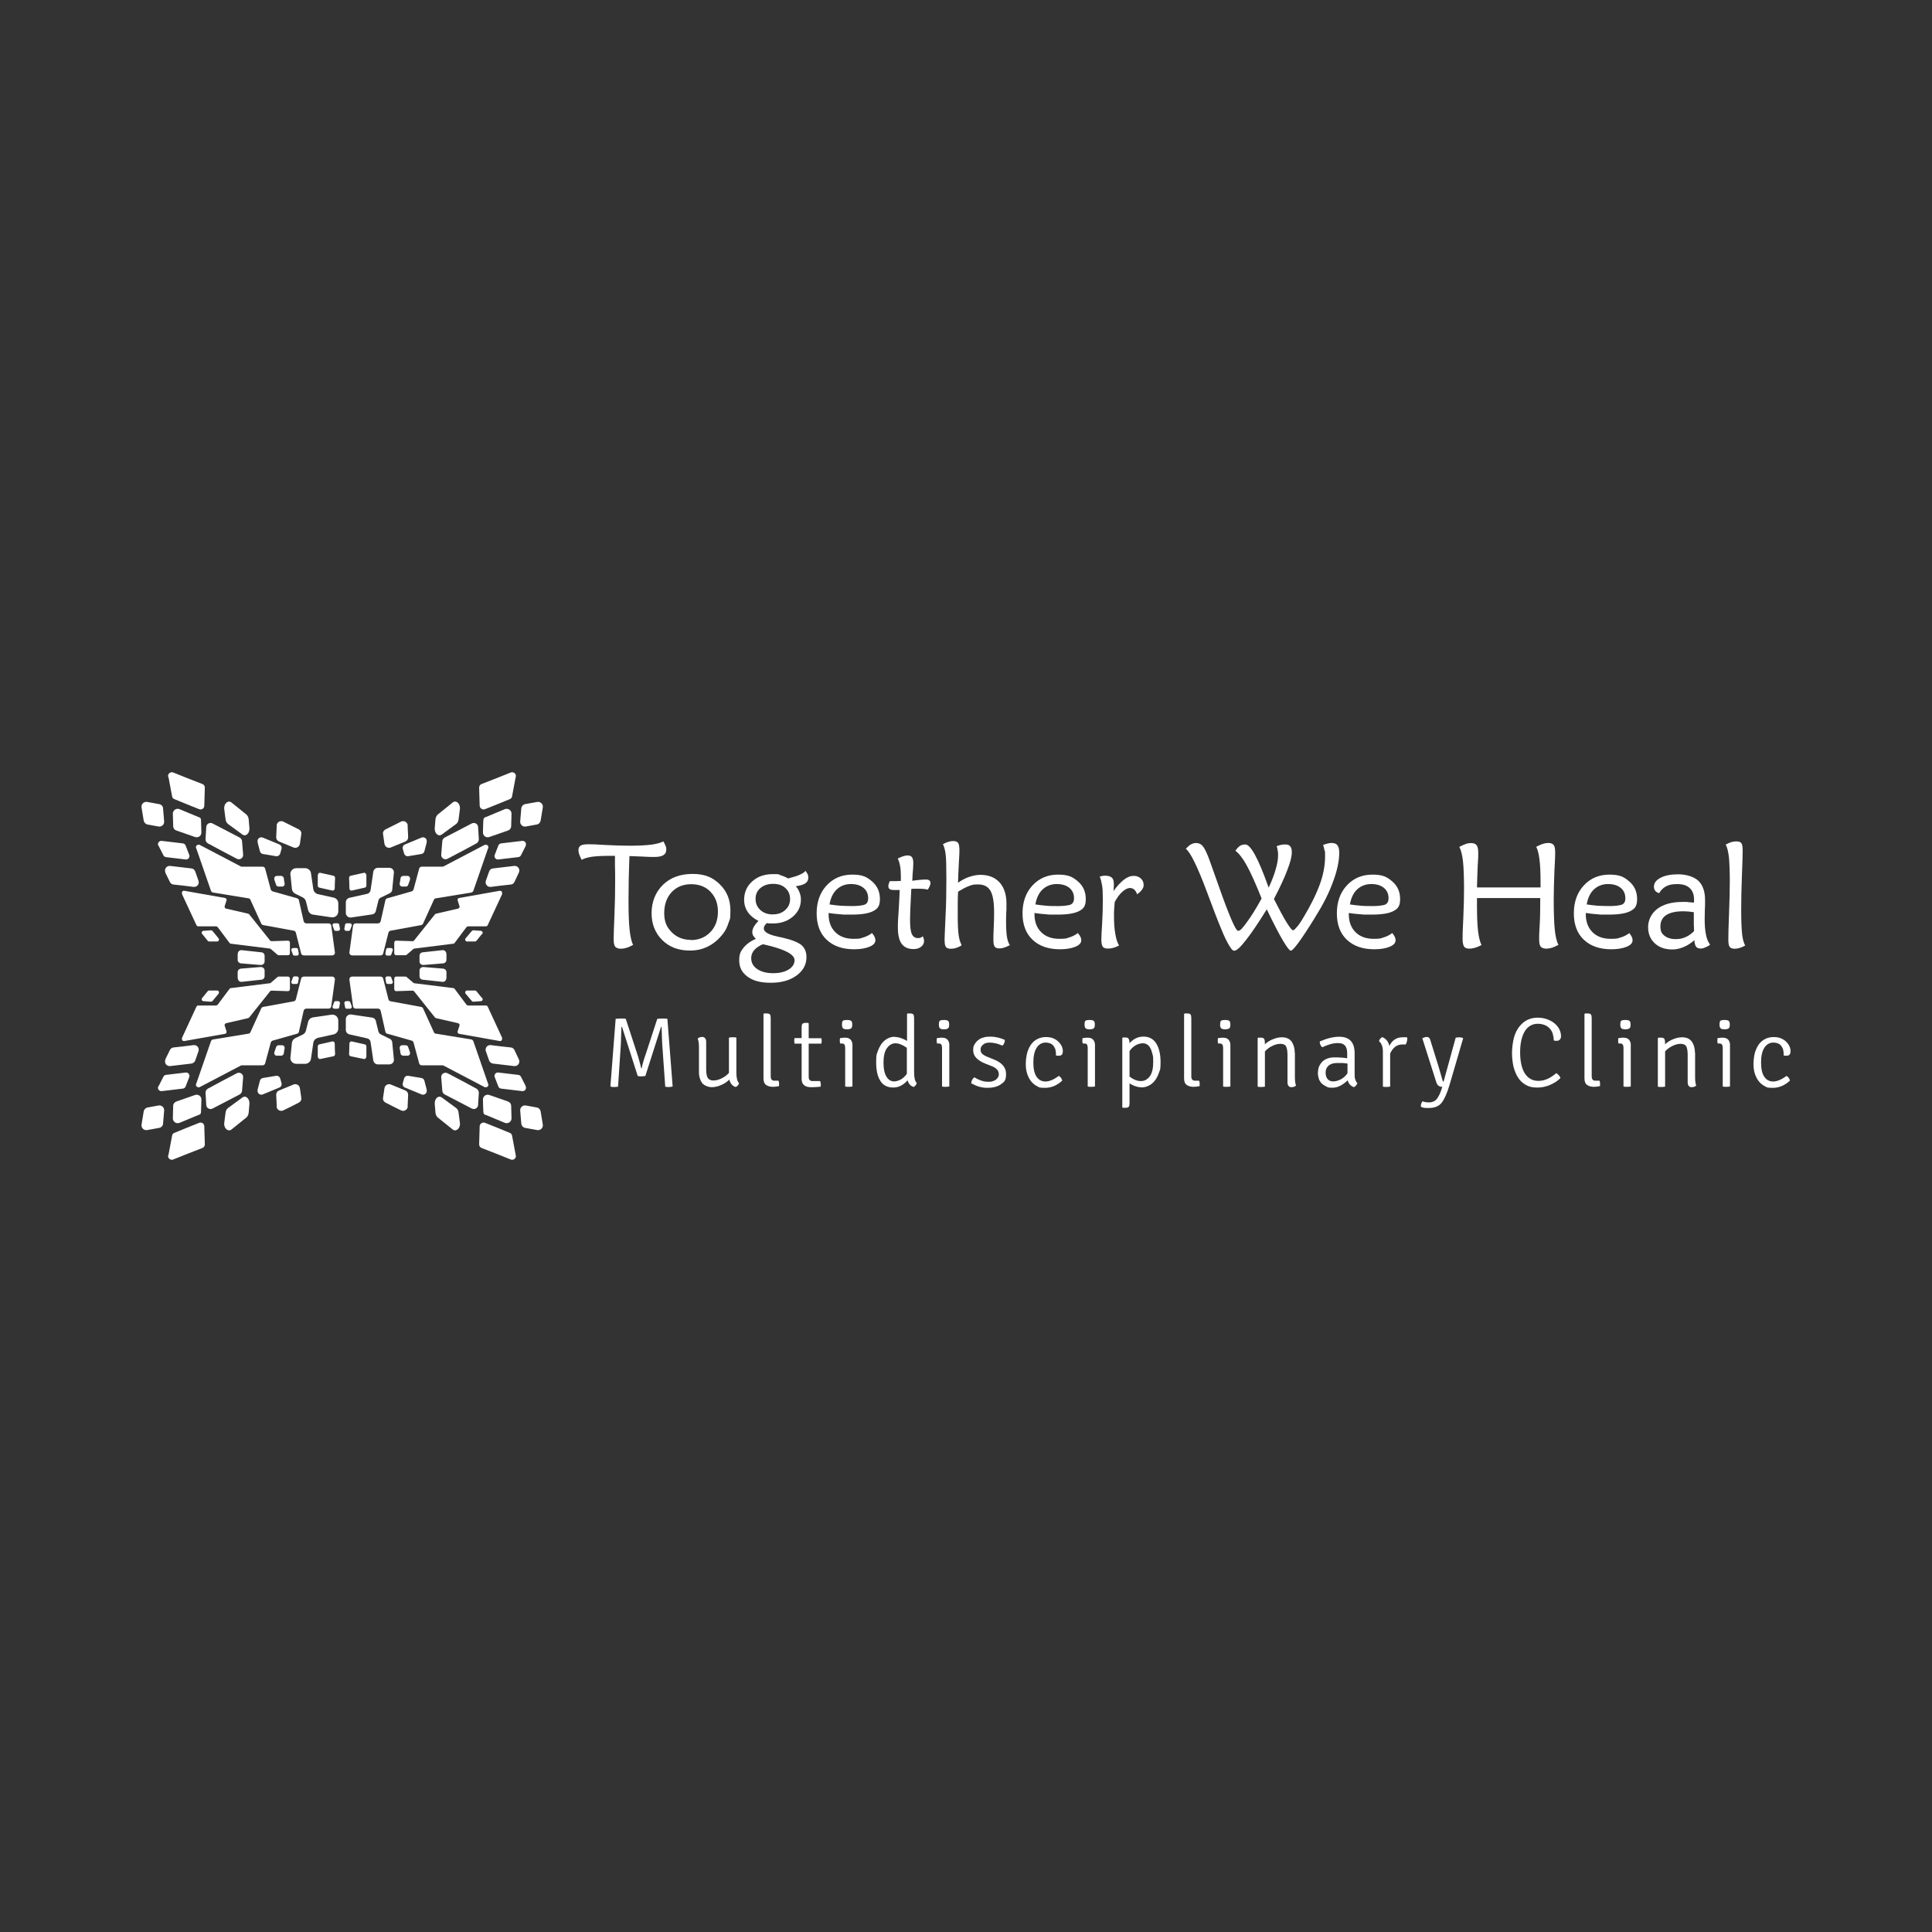 <?xml version="1.0" encoding="UTF-8"?> <svg xmlns="http://www.w3.org/2000/svg" id="Layer_1" data-name="Layer 1" viewBox="0 0 500 500"><rect x="0" y="0" width="500" height="500" fill="#333333" stroke="none"/><defs><style> .cls-1 { fill: #fff; } .cls-2 { isolation: isolate; } </style></defs><g><path class="cls-1" d="M50.8,219.57l3.79,10.95c.09.23.28.42.56.47l9.17,1.5c.23,0,.42.19.51.42l2.76,6.08c.09.19.28.37.51.42l7.91,1.45c.28.05.47.23.56.51l1.36,5.38c.09.33.37.51.7.51h7.34c.42,0,.75-.37.7-.8l-.94-6.88c-.05-.37-.33-.61-.7-.61h-5.75c-.33,0-.61-.23-.7-.56l-1.22-5.43c-.05-.23-.23-.47-.51-.51l-6.27-1.78c-.23-.05-.42-.28-.51-.51l-1.45-5.38c-.09-.33-.37-.51-.7-.51h-5.33c-.09,0-.23,0-.33-.09l-10.53-5.52c-.56-.28-1.22.23-.98.84h0l.05.05Z"></path><path class="cls-1" d="M53.38,214.05l-.19,3.13c0,.42.19.84.61,1.08,2.48,1.36,4.96,2.67,7.48,3.98.8.42,1.73-.19,1.64-1.08-.09-1.17-.19-2.29-.28-3.46,0-.37-.28-.75-.61-.94-2.34-1.22-4.68-2.43-7.02-3.65-.7-.37-1.59.09-1.64.94h0Z"></path><path class="cls-1" d="M43.6,201.09l.94,5.01c.05.33.28.61.56.7,2.15.89,4.3,1.78,6.46,2.62.61.23,1.31-.19,1.31-.89.05-1.54.09-3.13.14-4.68,0-.42-.23-.8-.61-.94-2.53-.98-5.05-1.96-7.58-2.99-.7-.28-1.45.33-1.31,1.08h0l.09.09Z"></path><path class="cls-1" d="M71.62,213.68l-.14,2.99c0,.51.28.94.75,1.12,1.26.51,2.48,1.03,3.74,1.54.7.28,1.5-.14,1.64-.94.14-.84.23-1.68.37-2.53.09-.51-.19-.98-.65-1.22-1.36-.65-2.67-1.36-4.02-2.01-.75-.37-1.68.14-1.73,1.03h.05Z"></path><path class="cls-1" d="M75.17,226.35l.37,3.7c.05.51.37.98.84,1.22l1.96.98c.42.19.7.56.84,1.03l.56,2.25c.14.61.65,1.08,1.26,1.17l4.77.7c.94.14,1.78-.56,1.78-1.54v-2.06c0-.75-.51-1.36-1.22-1.5l-4.02-.89c-.61-.14-1.12-.65-1.22-1.26l-.61-4.16c-.09-.75-.75-1.31-1.54-1.31h-2.25c-.94,0-1.64.8-1.54,1.68h0Z"></path><path class="cls-1" d="M66.66,217.98l.61,2.34c.09.37.42.65.8.7l3.37.56c.47.09.94-.23,1.08-.7l.33-1.17c.14-.47-.09-.98-.56-1.17l-4.3-1.78c-.75-.28-1.5.37-1.31,1.12h0v.09Z"></path><path class="cls-1" d="M47.06,231.31l3.79,8.14c.09.19.28.28.47.28h4.58c.14,0,.33.09.42.19l3.09,4.12c.09.09.19.19.33.19l10.1,1.26c.09,0,.19.05.28.14l1.68,1.45c.09.09.19.14.33.14h2.39c.28,0,.51-.23.51-.51v-2.76c0-.28-.23-.51-.51-.51l-4.21.14c-.14,0-.33-.05-.42-.19l-5.38-6.74c-.05-.09-.19-.14-.28-.19l-5.71-1.31c-.28-.05-.47-.37-.37-.65l.47-1.45c.09-.28-.09-.61-.37-.65l-10.57-1.87c-.42-.05-.7.33-.56.7h0l-.05.09Z"></path><path class="cls-1" d="M82.24,226.45v2.76c0,.28.19.47.42.51l3.32.75c.33.09.65-.19.65-.51,0-.94.05-1.82.09-2.76,0-.28-.19-.51-.42-.56l-3.37-.75c-.33-.09-.65.19-.65.51h0l-.05.05Z"></path><path class="cls-1" d="M36.63,208.95c.19,1.12.37,2.25.56,3.41.09.51.51.94,1.03,1.03.94.19,1.87.33,2.81.51.8.14,1.54-.51,1.45-1.36-.09-1.12-.19-2.2-.28-3.32,0-.56-.47-1.03-1.03-1.12l-3.09-.56c-.84-.14-1.59.56-1.45,1.45v-.05Z"></path><path class="cls-1" d="M58.05,209.47c.09.89.23,1.73.33,2.57.05.51.28.94.65,1.22,1.22.89,2.48,1.82,3.7,2.71.89.65,1.92-.33,1.82-1.68-.05-.75-.14-1.5-.19-2.25-.05-.51-.28-.98-.61-1.26-1.26-1.03-2.57-2.06-3.84-3.09-.89-.75-2.06.33-1.87,1.73h0v.05Z"></path><path class="cls-1" d="M45.66,214.94c1.59.56,3.18,1.12,4.82,1.68.84.28,1.68-.33,1.64-1.22,0-.98-.09-1.92-.09-2.9s-.33-.89-.75-1.08c-1.59-.65-3.23-1.36-4.82-2.01-.84-.33-1.73.28-1.73,1.17l.09,3.23c0,.51.33.98.84,1.12h0Z"></path><path class="cls-1" d="M42.76,225.79l1.22,2.48c.19.37.51.61.94.65,1.73.19,3.46.37,5.19.61.89.09,1.54-.75,1.26-1.59-.28-.8-.56-1.59-.84-2.39-.14-.42-.51-.75-.98-.8-1.82-.23-3.7-.42-5.52-.65-.94-.09-1.59.84-1.22,1.68h-.05Z"></path><path class="cls-1" d="M41.03,218.87c.42.84.84,1.68,1.26,2.48.14.28.37.42.65.47,1.73.19,3.41.42,5.1.61.65.09,1.17-.56.94-1.17-.33-.8-.61-1.64-.94-2.43-.09-.28-.37-.51-.7-.56-1.82-.23-3.65-.42-5.47-.65-.7-.09-1.22.65-.89,1.26h.05Z"></path><path class="cls-1" d="M52.35,241.74c.47.56.94,1.17,1.4,1.73.09.09.23.19.37.19h2.06c.42,0,.65-.51.37-.84l-1.54-1.87c-.09-.14-.28-.19-.42-.19-.65.05-1.26.09-1.92.14-.42,0-.61.51-.37.8h0l.05.05Z"></path><path class="cls-1" d="M70.96,227.57l.51,1.45c.09.28.33.42.61.42h.94c.42,0,.7-.37.65-.75-.09-.47-.19-.94-.23-1.45-.05-.28-.33-.51-.61-.56h-1.17c-.47,0-.8.42-.65.89h-.05Z"></path><path class="cls-1" d="M75.41,245.95l.37,1.03c.05.19.23.33.42.33h.65c.28,0,.51-.28.47-.56-.05-.33-.14-.7-.19-1.03,0-.23-.23-.37-.42-.37h-.84c-.33,0-.56.33-.47.61h0Z"></path><path class="cls-1" d="M86.07,239.55l.37,1.03c.05.19.23.33.42.33h.65c.28,0,.51-.28.47-.56-.05-.33-.14-.7-.19-1.03,0-.23-.23-.37-.42-.37h-.84c-.33,0-.56.33-.47.61h0Z"></path><path class="cls-1" d="M61.51,246.75v1.68c0,.47.37.84.84.89l5.15.42c.51,0,.98-.37.98-.89v-1.5c0-.47-.33-.84-.8-.89l-5.15-.56c-.51-.05-.98.37-.98.89h0l-.05-.05Z"></path><g><path class="cls-1" d="M126.3,219.57l-3.79,10.95c-.09.23-.28.42-.56.47l-9.17,1.5c-.23,0-.42.19-.51.42l-2.76,6.08c-.09.19-.28.37-.51.42l-7.91,1.45c-.28.05-.47.23-.56.51l-1.36,5.38c-.09.33-.37.51-.7.51h-7.34c-.42,0-.75-.37-.7-.8l.94-6.88c.05-.37.33-.61.7-.61h5.75c.33,0,.61-.23.7-.56l1.22-5.43c.05-.23.23-.47.51-.51l6.27-1.78c.23-.05.42-.28.51-.51l1.45-5.38c.09-.33.37-.51.7-.51h5.33c.09,0,.23,0,.33-.09l10.53-5.52c.56-.28,1.22.23.98.84h0l-.05.05Z"></path><path class="cls-1" d="M123.73,214.05l.19,3.13c0,.42-.19.84-.61,1.08-2.48,1.36-4.96,2.67-7.48,3.98-.8.42-1.73-.19-1.64-1.08.09-1.17.19-2.29.28-3.46,0-.37.28-.75.61-.94,2.34-1.22,4.68-2.43,7.02-3.65.7-.37,1.59.09,1.64.94h0Z"></path><path class="cls-1" d="M133.46,201.09l-.94,5.01c-.05.33-.28.61-.56.7-2.15.89-4.3,1.78-6.46,2.62-.61.23-1.31-.19-1.36-.89-.05-1.54-.09-3.13-.14-4.68,0-.42.23-.8.61-.94,2.53-.98,5.05-1.96,7.58-2.99.7-.28,1.45.33,1.31,1.08h0l-.05.09Z"></path><path class="cls-1" d="M105.49,213.68l.14,2.99c0,.51-.28.94-.75,1.12-1.26.51-2.48,1.03-3.74,1.54-.7.28-1.5-.14-1.64-.94-.14-.84-.23-1.68-.37-2.53-.09-.51.19-.98.65-1.22,1.36-.65,2.67-1.36,4.02-2.01.75-.37,1.68.14,1.73,1.03h-.05Z"></path><path class="cls-1" d="M101.93,225.93l-.42,4.3c0,.42-.28.75-.65.94l-2.29,1.12c-.33.14-.56.42-.65.8l-.65,2.67c-.09.47-.51.84-.98.89l-5.43.8c-.7.09-1.36-.47-1.36-1.17v-2.76c0-.56.37-1.03.94-1.17l4.58-1.03c.47-.09.84-.51.89-.98l.7-4.72c.09-.56.56-1.03,1.17-1.03h2.99c.7,0,1.26.61,1.17,1.31h0v.05Z"></path><path class="cls-1" d="M110.44,217.98l-.61,2.34c-.09.37-.42.65-.8.7l-3.37.56c-.47.09-.94-.23-1.08-.7l-.33-1.17c-.14-.47.09-.98.56-1.17l4.3-1.78c.75-.28,1.5.37,1.31,1.12h0v.09Z"></path><path class="cls-1" d="M130,231.31l-3.79,8.14c-.09.19-.28.28-.47.28h-4.58c-.14,0-.33.09-.42.19l-3.09,4.12c-.09.09-.19.19-.33.19l-10.1,1.26c-.09,0-.19.05-.28.14l-1.68,1.45c-.09.09-.19.14-.33.14h-2.39c-.28,0-.51-.23-.51-.51v-2.76c0-.28.23-.51.51-.51l4.21.14c.14,0,.33-.05.42-.19l5.38-6.74c.05-.09.19-.14.28-.19l5.71-1.31c.28-.05.47-.37.37-.65l-.47-1.45c-.09-.28.09-.61.37-.65l10.53-1.87c.42-.05.7.33.56.7h0l.09.09Z"></path><path class="cls-1" d="M94.82,226.45v2.76c0,.28-.19.47-.42.51l-3.32.75c-.33.09-.65-.19-.65-.51,0-.94-.05-1.82-.09-2.76,0-.28.19-.51.42-.56l3.37-.75c.33-.09.65.19.65.51h0l.05.05Z"></path><path class="cls-1" d="M140.48,208.95c-.19,1.12-.37,2.25-.56,3.41-.09.51-.47.94-1.03,1.03-.94.19-1.87.33-2.81.51-.8.14-1.54-.51-1.45-1.36.09-1.12.19-2.2.28-3.32.05-.56.47-1.03,1.03-1.12l3.09-.56c.84-.14,1.59.56,1.45,1.45h0v-.05Z"></path><path class="cls-1" d="M119.01,209.47c-.09.89-.23,1.73-.33,2.57-.05.51-.28.94-.65,1.22-1.22.89-2.48,1.82-3.7,2.71-.89.65-1.92-.33-1.82-1.68.05-.75.14-1.5.19-2.25.05-.51.28-.98.61-1.26,1.26-1.03,2.57-2.06,3.84-3.09.89-.75,2.06.33,1.87,1.73h0v.05Z"></path><path class="cls-1" d="M131.45,214.94c-1.59.56-3.23,1.12-4.82,1.68-.84.28-1.68-.33-1.64-1.22,0-.98.05-1.92.09-2.9s.33-.89.75-1.08c1.59-.65,3.23-1.36,4.82-2.01.84-.33,1.73.28,1.73,1.17l-.09,3.23c0,.51-.33.98-.84,1.12h0Z"></path><path class="cls-1" d="M134.3,225.79l-1.17,2.48c-.19.37-.51.61-.94.65-1.73.19-3.46.37-5.19.61-.89.09-1.54-.75-1.26-1.59.28-.8.56-1.59.84-2.39.14-.42.51-.75.98-.8,1.82-.23,3.7-.42,5.52-.65.94-.09,1.59.84,1.22,1.68h0Z"></path><path class="cls-1" d="M136.08,218.87l-1.26,2.48c-.14.28-.37.42-.7.47-1.68.19-3.41.42-5.15.61-.65.09-1.17-.56-.94-1.17.33-.8.61-1.64.94-2.43.09-.28.37-.51.7-.56,1.82-.23,3.65-.42,5.47-.65.7-.09,1.22.65.89,1.26h.05Z"></path><path class="cls-1" d="M124.71,241.74c-.47.56-.94,1.17-1.4,1.73-.09.09-.23.19-.37.19h-2.06c-.42,0-.65-.51-.37-.84l1.59-1.87c.09-.14.28-.19.42-.19.65.05,1.26.09,1.92.14.42,0,.61.51.37.8h0l-.09.05Z"></path><path class="cls-1" d="M106.14,227.57l-.51,1.45c-.09.28-.33.42-.61.42h-.94c-.42,0-.7-.37-.65-.75.09-.47.19-.94.23-1.45.05-.28.33-.51.61-.56h1.17c.47,0,.8.42.65.89h.05Z"></path><path class="cls-1" d="M101.65,245.95l-.37,1.03c-.05.19-.23.33-.42.33h-.65c-.28,0-.51-.28-.47-.56.05-.33.14-.7.19-1.03,0-.23.23-.37.42-.37h.84c.33,0,.56.33.47.61h0Z"></path><path class="cls-1" d="M91.03,239.55l-.37,1.03c-.05.19-.23.33-.42.33h-.65c-.28,0-.51-.28-.47-.56.05-.33.14-.7.19-1.03,0-.23.23-.37.42-.37h.84c.33,0,.56.33.47.61h0Z"></path><path class="cls-1" d="M115.54,246.75v1.68c0,.47-.37.84-.84.89l-5.15.42c-.51,0-.98-.37-.98-.89v-1.5c0-.47.33-.84.8-.89l5.15-.56c.51-.05.98.37.98.89h0l.05-.05Z"></path></g><g><path class="cls-1" d="M50.8,280.43l3.79-10.95c.09-.23.28-.42.56-.47l9.17-1.5c.23,0,.42-.19.51-.42l2.76-6.08c.09-.23.28-.37.51-.42l7.91-1.45c.28-.05.47-.23.56-.51l1.36-5.38c.09-.33.37-.51.7-.51h7.34c.42,0,.75.37.7.8l-.94,6.88c-.05.37-.33.61-.7.61h-5.75c-.33,0-.61.23-.7.56l-1.22,5.43c-.05.23-.23.47-.51.51l-6.27,1.78c-.23.05-.42.23-.51.51l-1.45,5.38c-.09.33-.37.51-.7.51h-5.33c-.09,0-.23,0-.33.09l-10.53,5.52c-.56.28-1.22-.23-.98-.84h0l.05-.05Z"></path><path class="cls-1" d="M53.38,285.95l-.19-3.13c0-.42.19-.84.61-1.08,2.48-1.36,4.96-2.67,7.48-3.98.8-.42,1.73.19,1.64,1.08-.09,1.17-.19,2.29-.28,3.46,0,.37-.28.75-.61.94-2.34,1.22-4.68,2.43-7.02,3.65-.7.37-1.59-.09-1.64-.94h0Z"></path><path class="cls-1" d="M43.6,298.91l.94-5.01c.05-.33.28-.61.56-.7,2.15-.89,4.3-1.78,6.46-2.62.61-.23,1.31.19,1.31.89.05,1.54.09,3.13.14,4.68,0,.42-.23.8-.61.94-2.53.98-5.05,1.96-7.58,2.99-.7.28-1.45-.33-1.31-1.08h0l.09-.09Z"></path><path class="cls-1" d="M71.62,286.32l-.14-2.99c0-.51.28-.94.75-1.12,1.26-.51,2.48-1.03,3.74-1.54.7-.28,1.5.14,1.64.94.14.84.23,1.68.37,2.53.09.51-.19.98-.65,1.22-1.36.7-2.67,1.36-4.02,2.01-.75.37-1.68-.14-1.73-1.03h.05Z"></path><path class="cls-1" d="M75.17,273.65l.37-3.74c.05-.51.37-.98.84-1.22l1.96-.94c.42-.19.7-.56.84-1.03l.56-2.25c.14-.61.65-1.08,1.26-1.17l4.77-.7c.94-.14,1.78.56,1.78,1.54v2.06c0,.7-.51,1.36-1.22,1.5l-4.02.89c-.61.14-1.12.65-1.22,1.26l-.61,4.16c-.09.75-.75,1.31-1.54,1.31h-2.25c-.94,0-1.64-.8-1.54-1.68h0Z"></path><path class="cls-1" d="M66.66,282.02l.61-2.34c.09-.37.42-.65.8-.7l3.37-.56c.47-.09.94.23,1.08.7l.33,1.17c.14.47-.09.98-.56,1.17l-4.3,1.78c-.75.28-1.5-.37-1.31-1.17h0v-.05Z"></path><path class="cls-1" d="M47.06,268.69l3.79-8.19c.09-.19.28-.28.47-.28h4.58c.14,0,.33-.09.42-.19l3.09-4.12c.09-.09.19-.19.33-.19l10.1-1.26c.09,0,.19-.05.28-.14l1.68-1.45c.09-.09.19-.14.33-.14h2.39c.28,0,.51.23.51.51v2.76c0,.28-.23.51-.51.51l-4.21-.14c-.14,0-.33.05-.42.19l-5.38,6.74c-.05.09-.19.14-.28.19l-5.71,1.31c-.28.05-.47.37-.37.65l.47,1.45c.09.28-.09.61-.37.65l-10.57,1.87c-.42.05-.7-.33-.56-.7h0l-.05-.05Z"></path><path class="cls-1" d="M82.24,273.55v-2.76c0-.23.19-.47.42-.51l3.32-.75c.33-.09.65.19.65.51,0,.94.05,1.82.09,2.76,0,.28-.19.51-.42.56l-3.37.7c-.33.09-.65-.19-.65-.51h-.05Z"></path><path class="cls-1" d="M36.63,291.05c.19-1.12.37-2.25.56-3.41.09-.51.51-.94,1.03-1.03.94-.19,1.87-.33,2.81-.51.8-.14,1.54.51,1.45,1.36-.09,1.12-.19,2.2-.28,3.32,0,.56-.47,1.03-1.03,1.12l-3.09.56c-.84.14-1.59-.56-1.45-1.45h0v.05Z"></path><path class="cls-1" d="M58.05,290.53c.09-.89.23-1.73.33-2.57.05-.51.28-.94.65-1.22,1.22-.89,2.48-1.82,3.7-2.71.89-.65,1.92.33,1.82,1.68-.05.75-.14,1.5-.19,2.25-.05.51-.28.98-.61,1.26-1.26,1.03-2.57,2.06-3.84,3.09-.89.7-2.06-.33-1.87-1.73h0v-.05Z"></path><path class="cls-1" d="M45.66,285.06c1.59-.56,3.18-1.12,4.82-1.68.84-.28,1.68.33,1.64,1.22,0,.98-.09,1.92-.09,2.9s-.33.94-.75,1.08c-1.59.65-3.23,1.36-4.82,2.01-.84.33-1.73-.28-1.73-1.17l.09-3.23c0-.51.33-.94.84-1.12h0Z"></path><path class="cls-1" d="M42.76,274.21l1.22-2.48c.19-.37.51-.61.94-.65,1.73-.19,3.46-.37,5.19-.61.89-.09,1.54.75,1.26,1.59-.28.8-.56,1.59-.84,2.39-.14.42-.51.7-.98.8-1.82.23-3.7.42-5.52.65-.94.09-1.59-.84-1.22-1.68h-.05Z"></path><path class="cls-1" d="M41.03,281.13c.42-.84.84-1.68,1.26-2.48.14-.28.37-.42.65-.47,1.73-.19,3.41-.42,5.1-.61.65-.09,1.17.56.94,1.17-.33.8-.61,1.64-.94,2.43-.09.28-.37.51-.7.56-1.82.23-3.65.42-5.47.65-.7.09-1.22-.65-.89-1.26h.05Z"></path><path class="cls-1" d="M52.35,258.26c.47-.56.94-1.17,1.4-1.73.09-.09.23-.19.37-.19h2.06c.42,0,.65.51.37.84l-1.54,1.87c-.09.14-.28.19-.42.19-.65-.05-1.26-.09-1.92-.14-.42,0-.61-.51-.37-.8h0l.05-.05Z"></path><path class="cls-1" d="M70.96,272.43l.51-1.45c.09-.28.33-.47.61-.47h.94c.42,0,.7.37.65.75-.09.47-.19.94-.23,1.4-.05.28-.33.51-.61.56h-1.17c-.47,0-.8-.42-.65-.89h0l-.05.09Z"></path><path class="cls-1" d="M75.41,254.05l.37-1.03c.05-.19.23-.33.42-.33h.65c.28,0,.51.28.47.56-.05.33-.14.7-.19,1.03,0,.23-.23.37-.42.37h-.84c-.33,0-.56-.33-.47-.61h0Z"></path><path class="cls-1" d="M86.07,260.45l.37-1.03c.05-.19.23-.33.42-.33h.65c.28,0,.51.28.47.56-.05.33-.14.7-.19,1.03,0,.23-.23.37-.42.37h-.84c-.33,0-.56-.33-.47-.61h0Z"></path><path class="cls-1" d="M61.51,253.25v-1.68c0-.47.37-.84.84-.89l5.15-.42c.51,0,.98.37.98.89v1.5c0,.47-.33.84-.8.89l-5.15.56c-.51.05-.98-.37-.98-.89h0l-.05.05Z"></path><g><path class="cls-1" d="M126.3,280.43l-3.79-10.95c-.09-.23-.28-.42-.56-.47l-9.17-1.5c-.23,0-.42-.19-.51-.42l-2.76-6.08c-.09-.23-.28-.37-.51-.42l-7.91-1.45c-.28-.05-.47-.23-.56-.51l-1.36-5.38c-.09-.33-.37-.51-.7-.51h-7.34c-.42,0-.75.37-.7.8l.94,6.88c.05.37.33.61.7.61h5.75c.33,0,.61.23.7.56l1.22,5.43c.05.23.23.47.51.51l6.27,1.78c.23.05.42.23.51.51l1.45,5.38c.09.33.37.51.7.51h5.33c.09,0,.23,0,.33.09l10.53,5.52c.56.28,1.22-.23.98-.84h0l-.05-.05Z"></path><path class="cls-1" d="M123.73,285.95l.19-3.13c0-.42-.19-.84-.61-1.08-2.48-1.36-4.96-2.67-7.48-3.98-.8-.42-1.73.19-1.64,1.08.09,1.17.19,2.29.28,3.46,0,.37.28.75.61.94,2.34,1.22,4.68,2.43,7.02,3.65.7.37,1.59-.09,1.64-.94h0Z"></path><path class="cls-1" d="M133.46,298.91l-.94-5.01c-.05-.33-.28-.61-.56-.7-2.15-.89-4.3-1.78-6.46-2.62-.61-.23-1.31.19-1.36.89-.05,1.54-.09,3.13-.14,4.68,0,.42.23.8.61.94,2.53.98,5.05,1.96,7.58,2.99.7.28,1.45-.33,1.31-1.08h0l-.05-.09Z"></path><path class="cls-1" d="M105.49,286.32l.14-2.99c0-.51-.28-.94-.75-1.12-1.26-.51-2.48-1.03-3.74-1.54-.7-.28-1.5.14-1.64.94-.14.84-.23,1.68-.37,2.53-.09.51.19.98.65,1.22,1.36.7,2.67,1.36,4.02,2.01.75.37,1.68-.14,1.73-1.03h-.05Z"></path><path class="cls-1" d="M101.93,274.07l-.42-4.3c0-.42-.28-.75-.65-.94l-2.29-1.12c-.33-.14-.56-.47-.65-.8l-.65-2.67c-.09-.47-.51-.84-.98-.89l-5.43-.8c-.7-.09-1.36.47-1.36,1.17v2.81c0,.56.37,1.03.94,1.17l4.58,1.03c.47.09.84.51.89.98l.7,4.72c.09.56.56,1.03,1.17,1.03h2.99c.7,0,1.26-.61,1.17-1.31h0v-.09Z"></path><path class="cls-1" d="M110.44,282.02l-.61-2.34c-.09-.37-.42-.65-.8-.7l-3.37-.56c-.47-.09-.94.23-1.08.7l-.33,1.17c-.14.47.09.98.56,1.17l4.3,1.78c.75.28,1.5-.37,1.31-1.17h0v-.05Z"></path><path class="cls-1" d="M130,268.69l-3.79-8.19c-.09-.19-.28-.28-.47-.28h-4.58c-.14,0-.33-.09-.42-.19l-3.09-4.12c-.09-.09-.19-.19-.33-.19l-10.1-1.26c-.09,0-.19-.05-.28-.14l-1.68-1.45c-.09-.09-.19-.14-.33-.14h-2.39c-.28,0-.51.23-.51.51v2.76c0,.28.23.51.51.51l4.21-.14c.14,0,.33.05.42.19l5.38,6.74c.05.09.19.14.28.19l5.71,1.31c.28.05.47.37.37.65l-.47,1.45c-.09.28.09.61.37.65l10.53,1.87c.42.05.7-.33.56-.7h0l.09-.05Z"></path><path class="cls-1" d="M94.82,273.55v-2.76c0-.23-.19-.47-.42-.51l-3.32-.75c-.33-.09-.65.19-.65.51,0,.94-.05,1.82-.09,2.76,0,.28.19.51.42.56l3.37.7c.33.09.65-.19.65-.51h.05Z"></path><path class="cls-1" d="M140.48,291.05c-.19-1.12-.37-2.25-.56-3.41-.09-.51-.47-.94-1.03-1.03-.94-.19-1.87-.33-2.81-.51-.8-.14-1.54.51-1.45,1.36.09,1.12.19,2.2.28,3.32.05.56.47,1.03,1.03,1.12l3.09.56c.84.14,1.59-.56,1.45-1.45h0v.05Z"></path><path class="cls-1" d="M119.01,290.53c-.09-.89-.23-1.73-.33-2.57-.05-.51-.28-.94-.65-1.22-1.22-.89-2.48-1.82-3.7-2.71-.89-.65-1.92.33-1.82,1.68.05.75.14,1.5.19,2.25.05.51.28.98.61,1.26,1.26,1.03,2.57,2.06,3.84,3.09.89.7,2.06-.33,1.87-1.73h0v-.05Z"></path><path class="cls-1" d="M131.45,285.06c-1.59-.56-3.23-1.12-4.82-1.68-.84-.28-1.68.33-1.64,1.22,0,.98.05,1.92.09,2.9s.33.94.75,1.08c1.59.65,3.23,1.36,4.82,2.01.84.33,1.73-.28,1.73-1.17l-.09-3.23c0-.51-.33-.94-.84-1.12h0Z"></path><path class="cls-1" d="M134.3,274.21l-1.17-2.48c-.19-.37-.51-.61-.94-.65-1.73-.19-3.46-.37-5.19-.61-.89-.09-1.54.75-1.26,1.59.28.8.56,1.59.84,2.39.14.42.51.7.98.8,1.82.23,3.7.42,5.52.65.94.09,1.59-.84,1.22-1.68h0Z"></path><path class="cls-1" d="M136.08,281.13l-1.26-2.48c-.14-.28-.37-.42-.7-.47-1.68-.19-3.41-.42-5.15-.61-.65-.09-1.17.56-.94,1.17.33.8.61,1.64.94,2.43.09.28.37.51.7.56,1.82.23,3.65.42,5.47.65.7.09,1.22-.65.89-1.26h.05Z"></path><path class="cls-1" d="M124.71,258.26c-.47-.56-.94-1.17-1.4-1.73-.09-.09-.23-.19-.37-.19h-2.06c-.42,0-.65.51-.37.84l1.59,1.87c.09.14.28.19.42.19.65-.05,1.26-.09,1.92-.14.42,0,.61-.51.37-.8h0l-.09-.05Z"></path><path class="cls-1" d="M106.14,272.43l-.51-1.45c-.09-.28-.33-.47-.61-.47h-.94c-.42,0-.7.37-.65.75.09.47.19.94.23,1.4.05.28.33.51.61.56h1.17c.47,0,.8-.42.65-.89h0l.05.09Z"></path><path class="cls-1" d="M101.65,254.05l-.37-1.03c-.05-.19-.23-.33-.42-.33h-.65c-.28,0-.51.28-.47.56.05.33.14.7.19,1.03,0,.23.23.37.42.37h.84c.33,0,.56-.33.47-.61h0Z"></path><path class="cls-1" d="M91.03,260.45l-.37-1.03c-.05-.19-.23-.33-.42-.33h-.65c-.28,0-.51.28-.47.56.05.33.14.7.19,1.03,0,.23.23.37.42.37h.84c.33,0,.56-.33.47-.61h0Z"></path><path class="cls-1" d="M115.54,253.25v-1.68c0-.47-.37-.84-.84-.89l-5.15-.42c-.51,0-.98.37-.98.89v1.5c0,.47.33.84.8.89l5.15.56c.51.05.98-.37.98-.89h0l.05.05Z"></path></g></g></g><g><g class="cls-2"><g class="cls-2"><path class="cls-1" d="M163.82,244.55c-.61.33-1.17.61-1.73.75-.56.19-1.08.23-1.54.23s-1.08-.19-1.36-.56-.37-1.03-.37-2.01.05-2.62.19-5.89.19-6.22.19-8.84,0-2.11-.05-4.26v-2.48h-1.45c-1.87,0-3.37.09-4.49.23-1.12.19-2.01.42-2.67.8-.28-.56-.51-1.03-.65-1.45-.14-.42-.19-.75-.19-1.03,0-.56.19-.98.61-1.22.37-.23,1.08-.33,2.06-.33s1.96.05,4.35.19,4.54.19,6.41.19,4.12-.09,5.47-.28c1.36-.19,2.39-.47,3.09-.84.23.42.42.8.56,1.12.14.33.19.65.19.94,0,.7-.23,1.17-.75,1.5s-1.31.47-2.34.47-1.36,0-2.85-.09c-1.5-.05-2.71-.09-3.6-.14-.09,2.2-.14,4.3-.19,6.27,0,1.96-.05,3.74-.05,5.38,0,3.13.09,5.61.28,7.44.19,1.78.51,3.13.94,3.98l-.05-.05Z"></path><path class="cls-1" d="M178.55,246c-2.95,0-5.33-.89-7.16-2.71-1.82-1.82-2.76-4.12-2.76-6.97s.98-5.43,2.95-7.34,4.54-2.81,7.67-2.81,5.19.89,7.02,2.67,2.76,4.02,2.76,6.78-.19,2.2-.51,3.27-.8,2.01-1.4,2.76c-1.12,1.45-2.39,2.53-3.84,3.27s-2.99,1.08-4.72,1.08h0ZM178.79,243.29c2.06,0,3.74-.7,5.05-2.06s1.96-3.13,1.96-5.29-.65-3.79-1.92-5.15c-1.26-1.31-2.95-1.96-5.01-1.96s-3.79.7-5.05,2.06c-1.26,1.36-1.92,3.18-1.92,5.43s.65,3.65,1.96,4.96c1.31,1.31,2.95,1.96,4.96,1.96l-.05.05Z"></path><path class="cls-1" d="M196.28,238.33c-1.22-.61-2.15-1.4-2.76-2.29-.61-.94-.94-1.96-.94-3.18,0-1.92.7-3.51,2.11-4.77s3.18-1.87,5.38-1.87,1.26.09,1.92.28c.65.19,1.31.47,2.01.84,1.4-.37,2.48-.7,3.13-1.03.7-.33,1.12-.61,1.31-.94.23.28.42.56.56.84.14.28.19.61.19.89,0,.65-.23,1.12-.75,1.5-.47.33-1.31.61-2.48.75.47.56.8,1.12.98,1.68.23.56.33,1.17.33,1.78,0,1.78-.7,3.23-2.06,4.4s-3.09,1.78-5.15,1.78-.51,0-.8,0-.56-.05-.84-.09c-.23.23-.42.47-.56.7-.14.23-.19.47-.19.7,0,.89,1.22,1.59,3.65,2.11.56.14,1.03.23,1.31.28,2.39.56,3.98,1.22,4.82,1.92.84.75,1.26,1.78,1.26,3.09,0,1.92-.84,3.51-2.57,4.77s-3.93,1.87-6.64,1.87-4.54-.51-5.99-1.54c-1.45-1.03-2.2-2.43-2.2-4.21s.37-2.34,1.08-3.27c.75-.94,1.78-1.73,3.23-2.34-.28-.28-.51-.56-.7-.84-.14-.28-.23-.61-.23-.94s.14-.84.37-1.31c.28-.47.65-.98,1.17-1.5l.05-.05ZM197.55,244.32h0c-1.03.42-1.82.94-2.34,1.54s-.8,1.31-.8,2.11c0,1.17.51,2.11,1.54,2.81,1.03.7,2.39,1.08,4.12,1.08s2.99-.33,4.02-.94c1.03-.65,1.54-1.45,1.54-2.43,0-1.5-2.57-2.85-7.72-4.02-.19,0-.28-.05-.37-.09v-.05ZM200.03,236.64c1.31,0,2.34-.37,3.18-1.12.84-.75,1.26-1.68,1.26-2.85s-.42-2.15-1.22-2.85c-.8-.75-1.87-1.08-3.18-1.08s-2.43.37-3.27,1.08-1.26,1.64-1.26,2.81.42,2.15,1.26,2.9c.84.75,1.87,1.12,3.18,1.12h.05Z"></path><path class="cls-1" d="M225.75,241.56c.28.33.47.65.61.94s.19.56.19.84c0,.7-.51,1.26-1.54,1.68-1.03.42-2.34.65-3.98.65-3.04,0-5.38-.84-7.11-2.48s-2.57-3.93-2.57-6.83.84-5.33,2.57-7.2,3.93-2.81,6.64-2.81,3.79.61,5.15,1.78,2.01,2.71,2.01,4.54-.56,2.48-1.68,3.09-2.99.94-5.66.94-2.01,0-2.99-.09c-.98-.05-1.96-.19-2.95-.33v.28c0,1.96.56,3.51,1.73,4.68s2.76,1.73,4.72,1.73,1.78-.14,2.57-.37,1.54-.61,2.2-1.12l.09.09ZM214.71,234.07c.84.14,1.73.23,2.76.33.98.05,2.11.09,3.23.09s2.62-.14,3.18-.42.8-.8.8-1.59c0-1.17-.42-2.06-1.22-2.71-.8-.65-1.87-.98-3.27-.98s-2.67.47-3.65,1.4c-.98.94-1.59,2.25-1.87,3.93l.05-.05Z"></path><path class="cls-1" d="M232.96,230.33h-1.64c-.51,0-.89-.09-1.08-.23s-.33-.37-.33-.75,0-.37.09-.56c.05-.23.14-.47.28-.75h1.08c.33,0,.84,0,1.59-.05h.19v-1.22c0-.98-.05-1.87-.19-2.62s-.33-1.4-.61-1.96c.56-.28,1.03-.47,1.45-.61s.8-.19,1.12-.19c.51,0,.89.14,1.12.47s.33.84.33,1.59-.05,1.31-.19,2.99c0,.61-.05,1.12-.09,1.5.75-.09,1.4-.19,1.96-.23.61-.05,1.12-.09,1.59-.09s.7.09.89.23.28.42.28.75-.05.42-.19.7c-.09.28-.28.61-.51.94-.33-.09-.65-.14-1.03-.19-.37,0-.8-.05-1.31-.05h-.8c-.42,0-.84,0-1.12.05-.09,1.96-.19,3.6-.23,4.86s-.09,2.34-.09,3.13c0,1.78.14,2.99.47,3.7s.84,1.03,1.54,1.03.42,0,.65-.09.47-.19.65-.37c.09.23.19.47.23.65s.09.37.09.51c0,.61-.23,1.12-.75,1.54-.51.42-1.17.61-2.01.61-1.36,0-2.39-.47-3.04-1.36s-.98-2.29-.98-4.16.05-1.92.19-4.21.23-4.16.28-5.61l.09.05Z"></path><path class="cls-1" d="M248.77,244.74c-.51.28-.98.47-1.4.61-.47.14-.89.19-1.36.19s-.98-.14-1.22-.47-.33-.98-.33-1.96.09-2.11.23-5.61c.19-3.51.23-6.83.23-10.1s-.05-5.19-.19-6.32c-.14-1.08-.37-1.96-.7-2.62.56-.28,1.03-.51,1.5-.61.42-.14.84-.19,1.22-.19.56,0,.98.19,1.22.51.23.33.33,1.03.33,2.01s-.05,1.12-.14,2.95c-.09,1.82-.19,3.6-.23,5.33.98-.7,1.96-1.22,2.95-1.54s1.92-.51,2.85-.51c2.11,0,3.74.65,4.96,1.96,1.17,1.31,1.78,3.13,1.78,5.47s0,1.22-.05,2.25-.05,1.92-.05,2.53c0,1.68.09,2.99.23,3.84s.37,1.59.75,2.15c-.56.28-1.08.51-1.54.65s-.84.19-1.17.19c-.61,0-.98-.14-1.22-.47-.23-.28-.33-.89-.33-1.78s0-1.68.09-3.27.09-2.9.09-3.93c0-2.57-.33-4.4-.94-5.47-.65-1.08-1.68-1.64-3.18-1.64s-1.59.14-2.39.42c-.8.28-1.73.8-2.81,1.45-.05,1.03-.09,2.06-.09,3.13v3.32c0,2.11.09,3.65.23,4.72.14,1.03.37,1.92.75,2.57l-.09.23Z"></path><path class="cls-1" d="M279.03,241.56c.28.33.47.65.61.94s.19.56.19.84c0,.7-.51,1.26-1.54,1.68-1.03.42-2.34.65-3.98.65-3.04,0-5.38-.84-7.11-2.48s-2.57-3.93-2.57-6.83.84-5.33,2.57-7.2,3.93-2.81,6.64-2.81,3.79.61,5.15,1.78,2.01,2.71,2.01,4.54-.56,2.48-1.68,3.09c-1.12.61-2.99.94-5.66.94s-2.01,0-2.99-.09c-.98-.05-1.96-.19-2.95-.33v.28c0,1.96.56,3.51,1.73,4.68s2.76,1.73,4.72,1.73,1.78-.14,2.57-.37,1.54-.61,2.2-1.12l.09.09ZM267.99,234.07c.84.14,1.73.23,2.76.33s2.11.09,3.23.09,2.62-.14,3.18-.42c.51-.28.8-.8.8-1.59,0-1.17-.42-2.06-1.22-2.71-.8-.65-1.87-.98-3.27-.98s-2.67.47-3.65,1.4-1.59,2.25-1.87,3.93l.05-.05Z"></path><path class="cls-1" d="M288.16,230.61c.94-1.31,1.87-2.29,2.71-2.95.84-.65,1.68-.98,2.53-.98s1.31.23,1.82.65c.51.47.75.98.75,1.64s-.14.84-.42,1.26-.7.8-1.26,1.22c-.19-.56-.47-.98-.75-1.22s-.65-.42-1.08-.42c-.61,0-1.26.33-1.96.94s-1.36,1.5-2.01,2.67c-.05.56-.09,1.17-.14,1.73s-.05,1.17-.05,1.73c0,1.92.09,3.46.33,4.72.19,1.26.51,2.29.98,3.09-.51.28-.98.47-1.5.61-.47.14-.98.19-1.45.19s-1.03-.14-1.26-.47-.37-.94-.37-1.87.05-1.64.19-3.93c.14-2.29.19-4.4.19-6.36s-.05-2.85-.19-3.7c-.14-.84-.33-1.64-.61-2.29.23-.09.51-.14.75-.19s.51-.05.75-.05c.75,0,1.26.19,1.64.51.37.33.51.89.51,1.59s0,.37,0,.65-.05.65-.09,1.17v.05Z"></path><path class="cls-1" d="M330.49,218.96c.42-.14.8-.28,1.12-.33.33-.05.65-.09.98-.09.61,0,1.03.14,1.31.47s.42.84.42,1.54c0,1.08-.37,2.62-1.17,4.63-.75,2.01-1.92,4.54-3.46,7.48,1.36,2.67,2.43,4.68,3.27,6.03s1.4,2.06,1.68,2.06.51-.28,1.03-.89c.51-.56.98-1.31,1.5-2.15,2.01-3.32,3.46-6.27,4.4-8.84s1.36-5.01,1.36-7.25,0-1.03-.14-1.5c-.09-.47-.19-.98-.37-1.45.42-.14.8-.28,1.17-.37s.7-.14,1.03-.14c.7,0,1.22.19,1.5.61.33.37.47,1.03.47,1.92,0,2.11-.51,4.58-1.59,7.48-1.03,2.85-2.53,5.85-4.49,8.93l-.09.19c-3.6,5.85-5.75,8.75-6.36,8.75s-2.76-3.46-6.08-10.43c-.09-.14-.14-.23-.14-.28-2.15,3.46-3.93,6.13-5.38,7.95-1.45,1.87-2.43,2.76-2.99,2.76s-.8-.47-1.4-1.4c-.56-.94-1.22-2.25-1.87-3.88-1.03-2.43-2.29-5.71-3.79-9.78-2.48-6.64-4.3-10.38-5.52-11.32.47-.51.89-.89,1.31-1.12.42-.23.84-.37,1.31-.37.75,0,1.36.28,1.82.89.51.61,1.17,2.01,1.96,4.3.51,1.45,1.22,3.41,2.11,5.94,2.71,7.72,4.4,11.6,5.01,11.6s1.17-.75,2.25-2.2c1.08-1.45,2.39-3.51,3.84-6.17-1.54-3.88-2.85-6.78-3.88-8.61-1.03-1.87-2.01-3.09-2.9-3.74.37-.56.75-.98,1.17-1.26.42-.28.89-.37,1.4-.37,1.36,0,3.32,3.56,5.85,10.67.09.23.14.42.19.51.84-1.82,1.45-3.41,1.82-4.77.42-1.4.61-2.57.61-3.56s0-.8-.09-1.22c-.05-.42-.14-.84-.28-1.22h.14Z"></path><path class="cls-1" d="M360.38,241.56c.28.33.47.65.61.94s.19.56.19.84c0,.7-.51,1.26-1.54,1.68-1.03.42-2.34.65-3.98.65-3.04,0-5.38-.84-7.11-2.48s-2.57-3.93-2.57-6.83.84-5.33,2.57-7.2c1.73-1.87,3.93-2.81,6.64-2.81s3.79.61,5.15,1.78,2.01,2.71,2.01,4.54-.56,2.48-1.68,3.09c-1.12.61-2.99.94-5.66.94s-2.01,0-2.99-.09c-.98-.05-1.96-.19-2.95-.33v.28c0,1.96.56,3.51,1.73,4.68s2.76,1.73,4.72,1.73,1.78-.14,2.57-.37,1.54-.61,2.2-1.12l.09.09ZM349.39,234.07c.84.14,1.73.23,2.76.33s2.11.09,3.23.09,2.62-.14,3.18-.42c.51-.28.8-.8.8-1.59,0-1.17-.42-2.06-1.22-2.71-.8-.65-1.87-.98-3.27-.98s-2.67.47-3.65,1.4-1.59,2.25-1.87,3.93l.05-.05Z"></path><path class="cls-1" d="M382.32,229.67h16.37v-1.5c0-2.43-.09-4.35-.28-5.8s-.47-2.53-.84-3.23c.65-.33,1.26-.61,1.78-.75.51-.19.98-.23,1.4-.23.65,0,1.08.19,1.36.56.28.37.37,1.08.37,2.01s-.05,1.82-.19,4.49c-.09,2.67-.19,5.15-.19,7.48,0,3.51.09,6.17.28,7.95.19,1.78.51,3.09.94,3.88-.61.33-1.17.56-1.68.75-.51.14-1.03.23-1.54.23s-1.12-.19-1.4-.56-.37-1.03-.37-1.96,0-1.26.14-3.6c.14-2.34.14-4.68.14-6.97h-16.37v1.92c0,2.81.09,5.05.28,6.64s.51,2.81.89,3.6c-.61.33-1.17.56-1.68.7s-.98.23-1.45.23c-.7,0-1.17-.19-1.4-.56s-.37-1.08-.37-2.15.05-2.25.19-5.15c.14-2.9.19-5.52.19-7.91s-.09-5.29-.28-6.92-.51-2.85-.94-3.65c.61-.33,1.17-.56,1.68-.75.51-.19.98-.23,1.4-.23.65,0,1.12.19,1.4.56s.42,1.03.42,2.01,0,1.26-.14,3.23c-.09,1.96-.14,3.88-.19,5.71l.09-.05Z"></path><path class="cls-1" d="M421.71,241.56c.28.33.47.65.61.94s.19.56.19.84c0,.7-.51,1.26-1.54,1.68-1.03.42-2.34.65-3.98.65-3.04,0-5.38-.84-7.11-2.48s-2.57-3.93-2.57-6.83.84-5.33,2.57-7.2,3.93-2.81,6.64-2.81,3.79.61,5.15,1.78,2.01,2.71,2.01,4.54-.56,2.48-1.68,3.09-2.99.94-5.66.94-2.01,0-2.99-.09c-.98-.05-1.96-.19-2.95-.33v.28c0,1.96.56,3.51,1.73,4.68s2.76,1.73,4.72,1.73,1.78-.14,2.62-.37c.8-.23,1.54-.61,2.2-1.12l.05.09ZM410.67,234.07c.84.14,1.73.23,2.76.33.98.05,2.11.09,3.23.09s2.62-.14,3.18-.42.8-.8.8-1.59c0-1.17-.42-2.06-1.22-2.71-.8-.65-1.87-.98-3.27-.98s-2.67.47-3.65,1.4-1.59,2.25-1.87,3.93l.05-.05Z"></path><path class="cls-1" d="M442.53,244.55c-.51.33-.94.56-1.36.7-.42.19-.75.23-1.08.23-.56,0-.94-.19-1.17-.51-.23-.33-.37-.89-.42-1.64-.94.8-1.87,1.4-2.81,1.78s-1.87.61-2.85.61c-1.92,0-3.41-.51-4.58-1.59-1.17-1.08-1.73-2.48-1.73-4.21s.8-3.51,2.39-4.72c1.59-1.17,3.74-1.78,6.46-1.78s.94,0,1.4.05c.51,0,1.03.09,1.59.14,0-.09,0-.23.05-.37v-.42c0-1.31-.37-2.29-1.12-2.99s-1.82-1.03-3.23-1.03-2.11.19-2.85.56-1.36.98-1.82,1.78c-.47-.09-.8-.33-1.03-.61s-.33-.65-.33-1.08c0-.94.56-1.68,1.73-2.29,1.17-.61,2.71-.89,4.58-.89s4.02.56,5.19,1.68c1.17,1.12,1.73,2.81,1.73,5.01s0,1.12-.05,2.2c0,1.03-.05,1.87-.05,2.48,0,1.73.09,3.13.33,4.21.19,1.08.56,1.92,1.03,2.57v.14ZM438.36,236.08c-.56-.09-1.12-.14-1.54-.19-.47,0-.84-.05-1.17-.05-1.96,0-3.41.33-4.44.98-.98.65-1.5,1.64-1.5,2.9s.33,1.87,1.03,2.43,1.64.89,2.9.89,1.78-.19,2.57-.51,1.54-.89,2.2-1.54c0-.65,0-1.17-.05-1.54v-3.37h0Z"></path><path class="cls-1" d="M451.69,244.69c-.51.28-1.03.51-1.5.65-.47.14-.89.19-1.31.19-.61,0-1.03-.19-1.26-.51-.23-.33-.33-.98-.33-1.96s.05-3.46.19-6.83c.14-3.37.19-6.13.19-8.33s-.09-4.77-.23-6.13c-.19-1.4-.42-2.48-.84-3.18.51-.28.98-.51,1.45-.65.47-.14.89-.19,1.31-.19.65,0,1.08.14,1.31.47s.33.98.33,1.92-.05,2.95-.19,6.36-.19,6.46-.19,9.08.09,4.86.23,6.13c.14,1.31.42,2.29.8,2.99h.05Z"></path></g></g><g class="cls-2"><g class="cls-2"><path class="cls-1" d="M157.97,281.18l1.36-17.5c.33-.05.8-.09,1.36-.09s.98,0,1.26.09l2.95,9.03c.14.42.37,1.12.61,2.06s.42,1.5.42,1.68h.14c.23-1.17.61-2.43,1.08-3.74l2.95-9.03c.37-.05.8-.09,1.31-.09s.94,0,1.31.09l1.36,17.5c-.33.09-.61.14-.98.14s-.65,0-.94-.09l-.75-10.62c-.05-.75-.14-2.39-.19-4.86h-.14l-4.07,12.72c-.42.05-.75.09-1.03.09s-.56,0-.94-.09l-4.07-12.72h-.14c0,.42-.05,1.22-.09,2.43,0,1.17-.09,2.01-.09,2.43l-.7,10.62c-.33.05-.65.09-.98.09s-.65,0-.98-.14h0Z"></path><path class="cls-1" d="M180.89,277.39v-6.41c0-.89-.09-1.64-.33-2.2.28-.28.7-.42,1.22-.42s.98.42.98,1.26v7.11c0,1.08.14,1.82.42,2.25s.75.65,1.45.65,1.4-.19,2.15-.56c.75-.37,1.36-.84,1.87-1.4v-9.12c.09,0,.23-.05.42-.09h1.08c.14,0,.28,0,.42.09v9.03c0,1.36.23,2.29.7,2.76-.14.47-.47.8-.89.98-.84-.28-1.36-.89-1.64-1.92-.56.56-1.26,1.08-2.11,1.4-.8.37-1.64.56-2.43.56s-1.96-.37-2.53-1.12c-.51-.75-.8-1.68-.8-2.9v.05Z"></path><path class="cls-1" d="M200.4,279.68h1.08c.05.14.09.33.14.51v.89c-.28.05-.56.09-.8.14-.23,0-.51.05-.75.05-.7,0-1.31-.14-1.78-.47s-.7-.89-.7-1.68v-16.7l.14-.14h.7c.42,0,.7.09.84.28s.19.51.19.98v15.02c0,.75.33,1.12.94,1.12h0Z"></path><path class="cls-1" d="M212.56,268.59c.05.23.09.51.09.75s0,.47-.09.75h-3.27v8.61c0,.7.33,1.08.98,1.08h1.96c.14.28.19.56.19.89s0,.47-.05.56c-.8.09-1.59.14-2.43.14-1.64,0-2.48-.7-2.48-2.15v-9.12h-1.82c-.05-.23-.09-.47-.09-.7s0-.47.09-.75h1.82v-2.67c0-.47.05-.8.19-.98s.42-.28.8-.28h.7l.14.14v3.84h3.27v-.09Z"></path><path class="cls-1" d="M220.61,270.33v10.85c-.23.05-.56.09-.94.09s-.7,0-.94-.09v-9.92c0-.47-.09-.8-.23-.98s-.42-.23-.84-.23h-.23c-.05-.19-.09-.42-.09-.7s0-.51.09-.7c.33,0,.61-.05.8-.09s.37,0,.47,0h.19c.51,0,.94.19,1.26.51.28.33.47.8.47,1.36v-.09ZM218.08,264.2c.28-.19.65-.23,1.17-.23s.84.09,1.03.23c.19.14.28.47.28.98s-.09.84-.33.98c-.19.14-.56.23-.98.23s-.75-.05-.98-.19-.37-.47-.37-1.03.05-.7.19-.94v-.05Z"></path><path class="cls-1" d="M231.51,268.36c1.03,0,2.11.37,3.23,1.03v-6.97l.14-.14h.7c.37,0,.65.09.8.28.14.19.19.51.19.98v14.03c0,1.36.23,2.25.7,2.76-.19.47-.47.8-.84.98-.8-.28-1.31-.84-1.54-1.73-1.08,1.22-2.29,1.87-3.74,1.87s-2.62-.56-3.32-1.73c-.75-1.17-1.08-2.76-1.08-4.86s.14-1.96.42-2.81c.28-.8.65-1.5,1.08-2.06.47-.56.94-.98,1.54-1.26.56-.28,1.17-.42,1.78-.42l-.05.05ZM231.37,279.87c.56,0,1.17-.19,1.78-.51.61-.37,1.12-.84,1.54-1.45v-6.74c-1.12-.8-2.11-1.17-2.95-1.17s-1.59.42-2.2,1.26c-.61.84-.89,2.11-.89,3.74s.28,2.9.8,3.7c.51.8,1.17,1.17,1.96,1.17h-.05Z"></path><path class="cls-1" d="M245.68,270.33v10.85c-.23.05-.56.09-.94.09s-.7,0-.94-.09v-9.92c0-.47-.09-.8-.23-.98s-.42-.23-.84-.23h-.23c-.05-.19-.09-.42-.09-.7s0-.51.09-.7c.33,0,.61-.05.8-.09s.37,0,.47,0h.19c.51,0,.94.19,1.26.51.28.33.47.8.47,1.36v-.09ZM243.16,264.2c.28-.19.65-.23,1.17-.23s.84.09,1.03.23.28.47.28.98-.09.84-.33.98c-.19.14-.56.23-.98.23s-.75-.05-.98-.19-.37-.47-.37-1.03.05-.7.19-.94v-.05Z"></path><path class="cls-1" d="M251.39,280.2c0-.51.28-.98.75-1.4.8.47,1.45.75,2.06.94.61.19,1.17.23,1.68.23s.8-.05,1.12-.19c.33-.09.61-.23.8-.42.23-.19.37-.37.51-.61s.19-.47.19-.65c0-.51-.14-.94-.47-1.31s-.8-.65-1.4-.89l-1.45-.56c-1.12-.42-1.92-.94-2.48-1.5s-.84-1.26-.84-2.06.09-1.03.33-1.45.51-.8.94-1.12c.37-.33.84-.56,1.4-.7.51-.19,1.12-.23,1.73-.23,1.26,0,2.53.28,3.79.84,0,.61-.19,1.08-.61,1.5-.65-.28-1.26-.51-1.78-.61s-1.03-.19-1.5-.19c-.8,0-1.4.19-1.78.56-.42.37-.61.75-.61,1.22s.14.89.47,1.17.8.56,1.45.8l1.5.61c2.11.84,3.18,2.06,3.18,3.74s-.42,2.06-1.31,2.67c-.89.65-2.06.94-3.56.94s-2.85-.42-4.26-1.26l.14-.05Z"></path><path class="cls-1" d="M273.28,273.04v-.28c0-.37-.05-.75-.14-1.12s-.28-.65-.47-.94c-.23-.28-.47-.51-.84-.65-.33-.14-.75-.23-1.22-.23-.98,0-1.78.47-2.34,1.36s-.84,2.15-.84,3.79.28,2.9.84,3.7c.56.8,1.31,1.22,2.29,1.22s2.15-.47,3.46-1.45c.47.28.75.65.89,1.22-1.31,1.22-2.81,1.87-4.44,1.87s-1.54-.14-2.15-.47-1.12-.75-1.54-1.31c-.42-.56-.75-1.22-.98-1.96s-.33-1.59-.33-2.43.14-2.2.42-3.09c.28-.89.65-1.59,1.12-2.2.47-.56,1.03-.98,1.64-1.26.65-.28,1.31-.42,2.01-.42s1.36.09,1.92.33c.56.23.98.51,1.36.89.37.37.65.75.84,1.17.19.42.28.84.28,1.22,0,.84-.33,1.22-.98,1.22s-.51,0-.84-.09l.05-.05Z"></path><path class="cls-1" d="M283.38,270.33v10.85c-.23.05-.56.09-.94.09s-.7,0-.94-.09v-9.92c0-.47-.09-.8-.23-.98s-.42-.23-.84-.23h-.23c-.05-.19-.09-.42-.09-.7s0-.51.09-.7c.33,0,.61-.05.8-.09h.65c.51,0,.94.19,1.26.51.28.33.47.8.47,1.36v-.09ZM280.86,264.2c.28-.19.65-.23,1.17-.23s.84.09,1.03.23.28.47.28.98-.09.84-.33.98c-.19.14-.56.23-.98.23s-.75-.05-.98-.19-.37-.47-.37-1.03.05-.7.19-.94v-.05Z"></path><path class="cls-1" d="M292.32,280.34v5.1c0,.47-.05.8-.19.98-.14.19-.42.28-.84.28h-.7l-.14-.14v-17.92l.14-.14h.65c.42,0,.7.09.84.33s.23.56.23,1.03v.14c1.03-1.17,2.25-1.73,3.65-1.73s2.57.61,3.27,1.78c.75,1.17,1.12,2.81,1.12,4.86s-.14,1.92-.42,2.71c-.28.8-.61,1.5-1.08,2.06-.42.56-.94.98-1.5,1.26s-1.17.47-1.73.47c-1.17,0-2.29-.37-3.37-1.08h.05ZM292.32,272.01v6.6c1.03.8,2.01,1.17,2.95,1.17s1.68-.42,2.29-1.22c.61-.84.89-2.06.89-3.74s-.09-1.54-.23-2.15c-.14-.61-.33-1.12-.56-1.5-.23-.42-.51-.7-.84-.89s-.65-.28-1.03-.28c-.7,0-1.31.19-1.96.56-.61.37-1.12.89-1.54,1.5l.05-.05Z"></path><path class="cls-1" d="M309.25,279.68h1.08c.05.14.09.33.14.51v.89c-.28.05-.56.09-.8.14-.23,0-.51.05-.75.05-.7,0-1.31-.14-1.78-.47s-.7-.89-.7-1.68v-16.7l.14-.14h.7c.42,0,.7.09.84.28s.19.51.19.98v15.02c0,.75.33,1.12.94,1.12Z"></path><path class="cls-1" d="M318.42,270.33v10.85c-.23.05-.56.09-.94.09s-.7,0-.94-.09v-9.92c0-.47-.09-.8-.23-.98s-.42-.23-.84-.23h-.23c-.05-.19-.09-.42-.09-.7s0-.51.09-.7c.33,0,.61-.05.8-.09h.65c.51,0,.94.19,1.26.51.28.33.47.8.47,1.36v-.09ZM315.94,264.2c.28-.19.65-.23,1.17-.23s.84.09,1.03.23.28.47.28.98-.09.84-.33.98c-.19.14-.56.23-.98.23s-.75-.05-.98-.19-.37-.47-.37-1.03.05-.7.19-.94v-.05Z"></path><path class="cls-1" d="M335.12,272.38v6.36c0,.98.09,1.68.28,2.2-.28.28-.65.42-1.22.42s-.98-.42-.98-1.26v-7.11c0-1.03-.14-1.78-.37-2.2-.23-.42-.75-.65-1.45-.65s-1.4.19-2.15.56c-.75.37-1.36.84-1.87,1.4v9.12c-.23.05-.56.09-.94.09s-.7,0-.94-.09v-12.54l.14-.14h.7c.42,0,.7.09.84.33s.19.56.19,1.03v.37c.56-.56,1.26-.98,2.06-1.31.8-.33,1.59-.51,2.34-.51,1.17,0,1.96.37,2.53,1.12.51.75.8,1.68.8,2.9l.05-.09Z"></path><path class="cls-1" d="M351.26,280.38c-.19.47-.47.8-.89.98-.84-.33-1.36-.89-1.59-1.78-1.31,1.26-2.62,1.92-3.88,1.92s-1.22-.09-1.68-.33-.89-.47-1.22-.84c-.33-.33-.56-.75-.7-1.17-.14-.47-.23-.94-.23-1.4s.09-1.31.33-1.82.56-.94.94-1.31c.42-.33.89-.61,1.4-.75.56-.19,1.12-.23,1.78-.23,1.26,0,2.34.09,3.13.23v-1.31c0-1.78-.75-2.62-2.29-2.62s-2.57.37-4.16,1.08c-.47-.37-.65-.89-.65-1.5,1.87-.8,3.51-1.22,5.05-1.22,2.67,0,3.98,1.45,3.98,4.3v5.29c0,.61,0,1.12.19,1.54.14.42.33.7.56.98l-.05-.05ZM348.73,277.81v-2.57c-.42-.05-.84-.09-1.26-.14h-1.4c-.98,0-1.73.23-2.25.7s-.75,1.03-.75,1.78.19,1.31.51,1.68c.37.42.84.61,1.45.61s1.26-.19,1.92-.51c.65-.33,1.26-.84,1.73-1.54h.05Z"></path><path class="cls-1" d="M356.87,269.48c.14-.47.37-.8.84-1.08.94.37,1.59,1.12,1.87,2.29.7-1.5,1.87-2.25,3.46-2.25s.75,0,1.17.09c0,.75-.14,1.36-.42,1.78h-.89c-1.4,0-2.43.8-3.13,2.34v8.56c-.23.05-.56.09-.94.09s-.7,0-.94-.09v-9.08c0-1.17-.33-2.06-.94-2.62l-.09-.05Z"></path><path class="cls-1" d="M378.67,268.69l-3.51,12.02c-.65,2.2-1.36,3.79-2.06,4.68s-1.82,1.36-3.32,1.36-1.45-.09-2.06-.33c-.05-.47.09-.94.42-1.4.51.19,1.08.28,1.68.28.89,0,1.59-.33,2.06-.94s.94-1.59,1.31-2.85l.09-.23c-.47,0-.8-.14-1.03-.33-.23-.19-.42-.47-.56-.94l-3.6-11.32c.51-.23.89-.33,1.12-.33.51,0,.84.28.98.89l2.01,6.46c.05.19.47,1.54,1.17,4.02,0,.14.14.19.23.19l3.13-11.37c.23-.05.51-.09.89-.09s.7.05.94.14v.09h.09Z"></path><path class="cls-1" d="M402.11,269.2c0-.51-.09-1.03-.23-1.54-.14-.51-.37-.98-.7-1.36s-.75-.75-1.31-.98-1.17-.37-1.87-.37c-1.45,0-2.57.65-3.37,1.92-.8,1.31-1.22,3.13-1.22,5.47s.42,4.21,1.22,5.47c.84,1.26,1.96,1.92,3.51,1.92s3.04-.65,4.63-2.01c.51.33.89.75,1.08,1.26-.7.75-1.59,1.31-2.67,1.78s-2.15.7-3.37.7-2.15-.23-2.95-.7c-.84-.47-1.5-1.12-2.01-1.92s-.89-1.78-1.17-2.85c-.23-1.08-.37-2.25-.37-3.46s.19-2.85.51-4.02c.33-1.17.8-2.11,1.4-2.85s1.31-1.36,2.11-1.73c.8-.37,1.68-.56,2.57-.56s1.78.14,2.53.42c.75.28,1.4.65,1.92,1.08.51.47.94.94,1.22,1.54.28.56.42,1.17.42,1.78s-.37,1.17-1.08,1.17-.51,0-.84-.14h.05Z"></path><path class="cls-1" d="M412.87,279.68h1.08c.05.14.09.33.14.51v.89c-.28.05-.56.09-.8.14-.23,0-.51.05-.75.05-.7,0-1.31-.14-1.78-.47s-.7-.89-.7-1.68v-16.7l.14-.14h.7c.42,0,.7.09.84.28s.19.51.19.98v15.02c0,.75.33,1.12.94,1.12Z"></path><path class="cls-1" d="M422.04,270.33v10.85c-.23.05-.56.09-.94.09s-.7,0-.94-.09v-9.92c0-.47-.09-.8-.23-.98s-.42-.23-.84-.23h-.23c-.05-.19-.09-.42-.09-.7s0-.51.09-.7c.33,0,.61-.05.8-.09s.37,0,.47,0h.19c.51,0,.94.19,1.26.51.28.33.47.8.47,1.36v-.09ZM419.51,264.2c.28-.19.65-.23,1.17-.23s.84.09,1.03.23.28.47.28.98-.09.84-.33.98c-.19.14-.56.23-.98.23s-.75-.05-.98-.19-.37-.47-.37-1.03.05-.7.19-.94v-.05Z"></path><path class="cls-1" d="M438.69,272.38v6.36c0,.98.09,1.68.28,2.2-.28.28-.65.42-1.22.42s-.98-.42-.98-1.26v-7.11c0-1.03-.14-1.78-.37-2.2-.23-.42-.75-.65-1.45-.65s-1.4.19-2.15.56-1.36.84-1.87,1.4v9.12c-.23.05-.56.09-.94.09s-.7,0-.94-.09v-12.54l.14-.14h.7c.42,0,.7.09.84.33s.19.56.19,1.03v.37c.56-.56,1.26-.98,2.06-1.31.8-.33,1.59-.51,2.34-.51,1.17,0,1.96.37,2.53,1.12.51.75.8,1.68.8,2.9l.05-.09Z"></path><path class="cls-1" d="M447.72,270.33v10.85c-.23.05-.56.09-.94.09s-.7,0-.94-.09v-9.92c0-.47-.09-.8-.23-.98s-.42-.23-.84-.23h-.23c-.05-.19-.09-.42-.09-.7s0-.51.09-.7c.33,0,.61-.05.8-.09s.37,0,.47,0h.19c.51,0,.94.19,1.26.51.28.33.47.8.47,1.36v-.09ZM445.19,264.2c.28-.19.65-.23,1.17-.23s.84.09,1.03.23.28.47.28.98-.09.84-.33.98c-.19.14-.56.23-.98.23s-.75-.05-.98-.19-.37-.47-.37-1.03.05-.7.19-.94v-.05Z"></path><path class="cls-1" d="M461.61,273.04v-.28c0-.37-.05-.75-.14-1.12s-.28-.65-.47-.94c-.23-.28-.47-.51-.84-.65-.33-.14-.75-.23-1.22-.23-.98,0-1.78.47-2.34,1.36s-.84,2.15-.84,3.79.28,2.9.84,3.7c.56.8,1.31,1.22,2.29,1.22s2.15-.47,3.46-1.45c.47.28.75.65.89,1.22-1.31,1.22-2.81,1.87-4.44,1.87s-1.54-.14-2.15-.47-1.12-.75-1.54-1.31c-.42-.56-.75-1.22-.98-1.96s-.33-1.59-.33-2.43.14-2.2.42-3.09c.28-.89.65-1.59,1.12-2.2.47-.56,1.03-.98,1.64-1.26s1.31-.42,2.01-.42,1.36.09,1.92.33c.56.23.98.51,1.36.89s.65.75.84,1.17c.19.42.28.84.28,1.22,0,.84-.33,1.22-.98,1.22s-.51,0-.84-.09l.05-.05Z"></path></g></g></g></svg> 